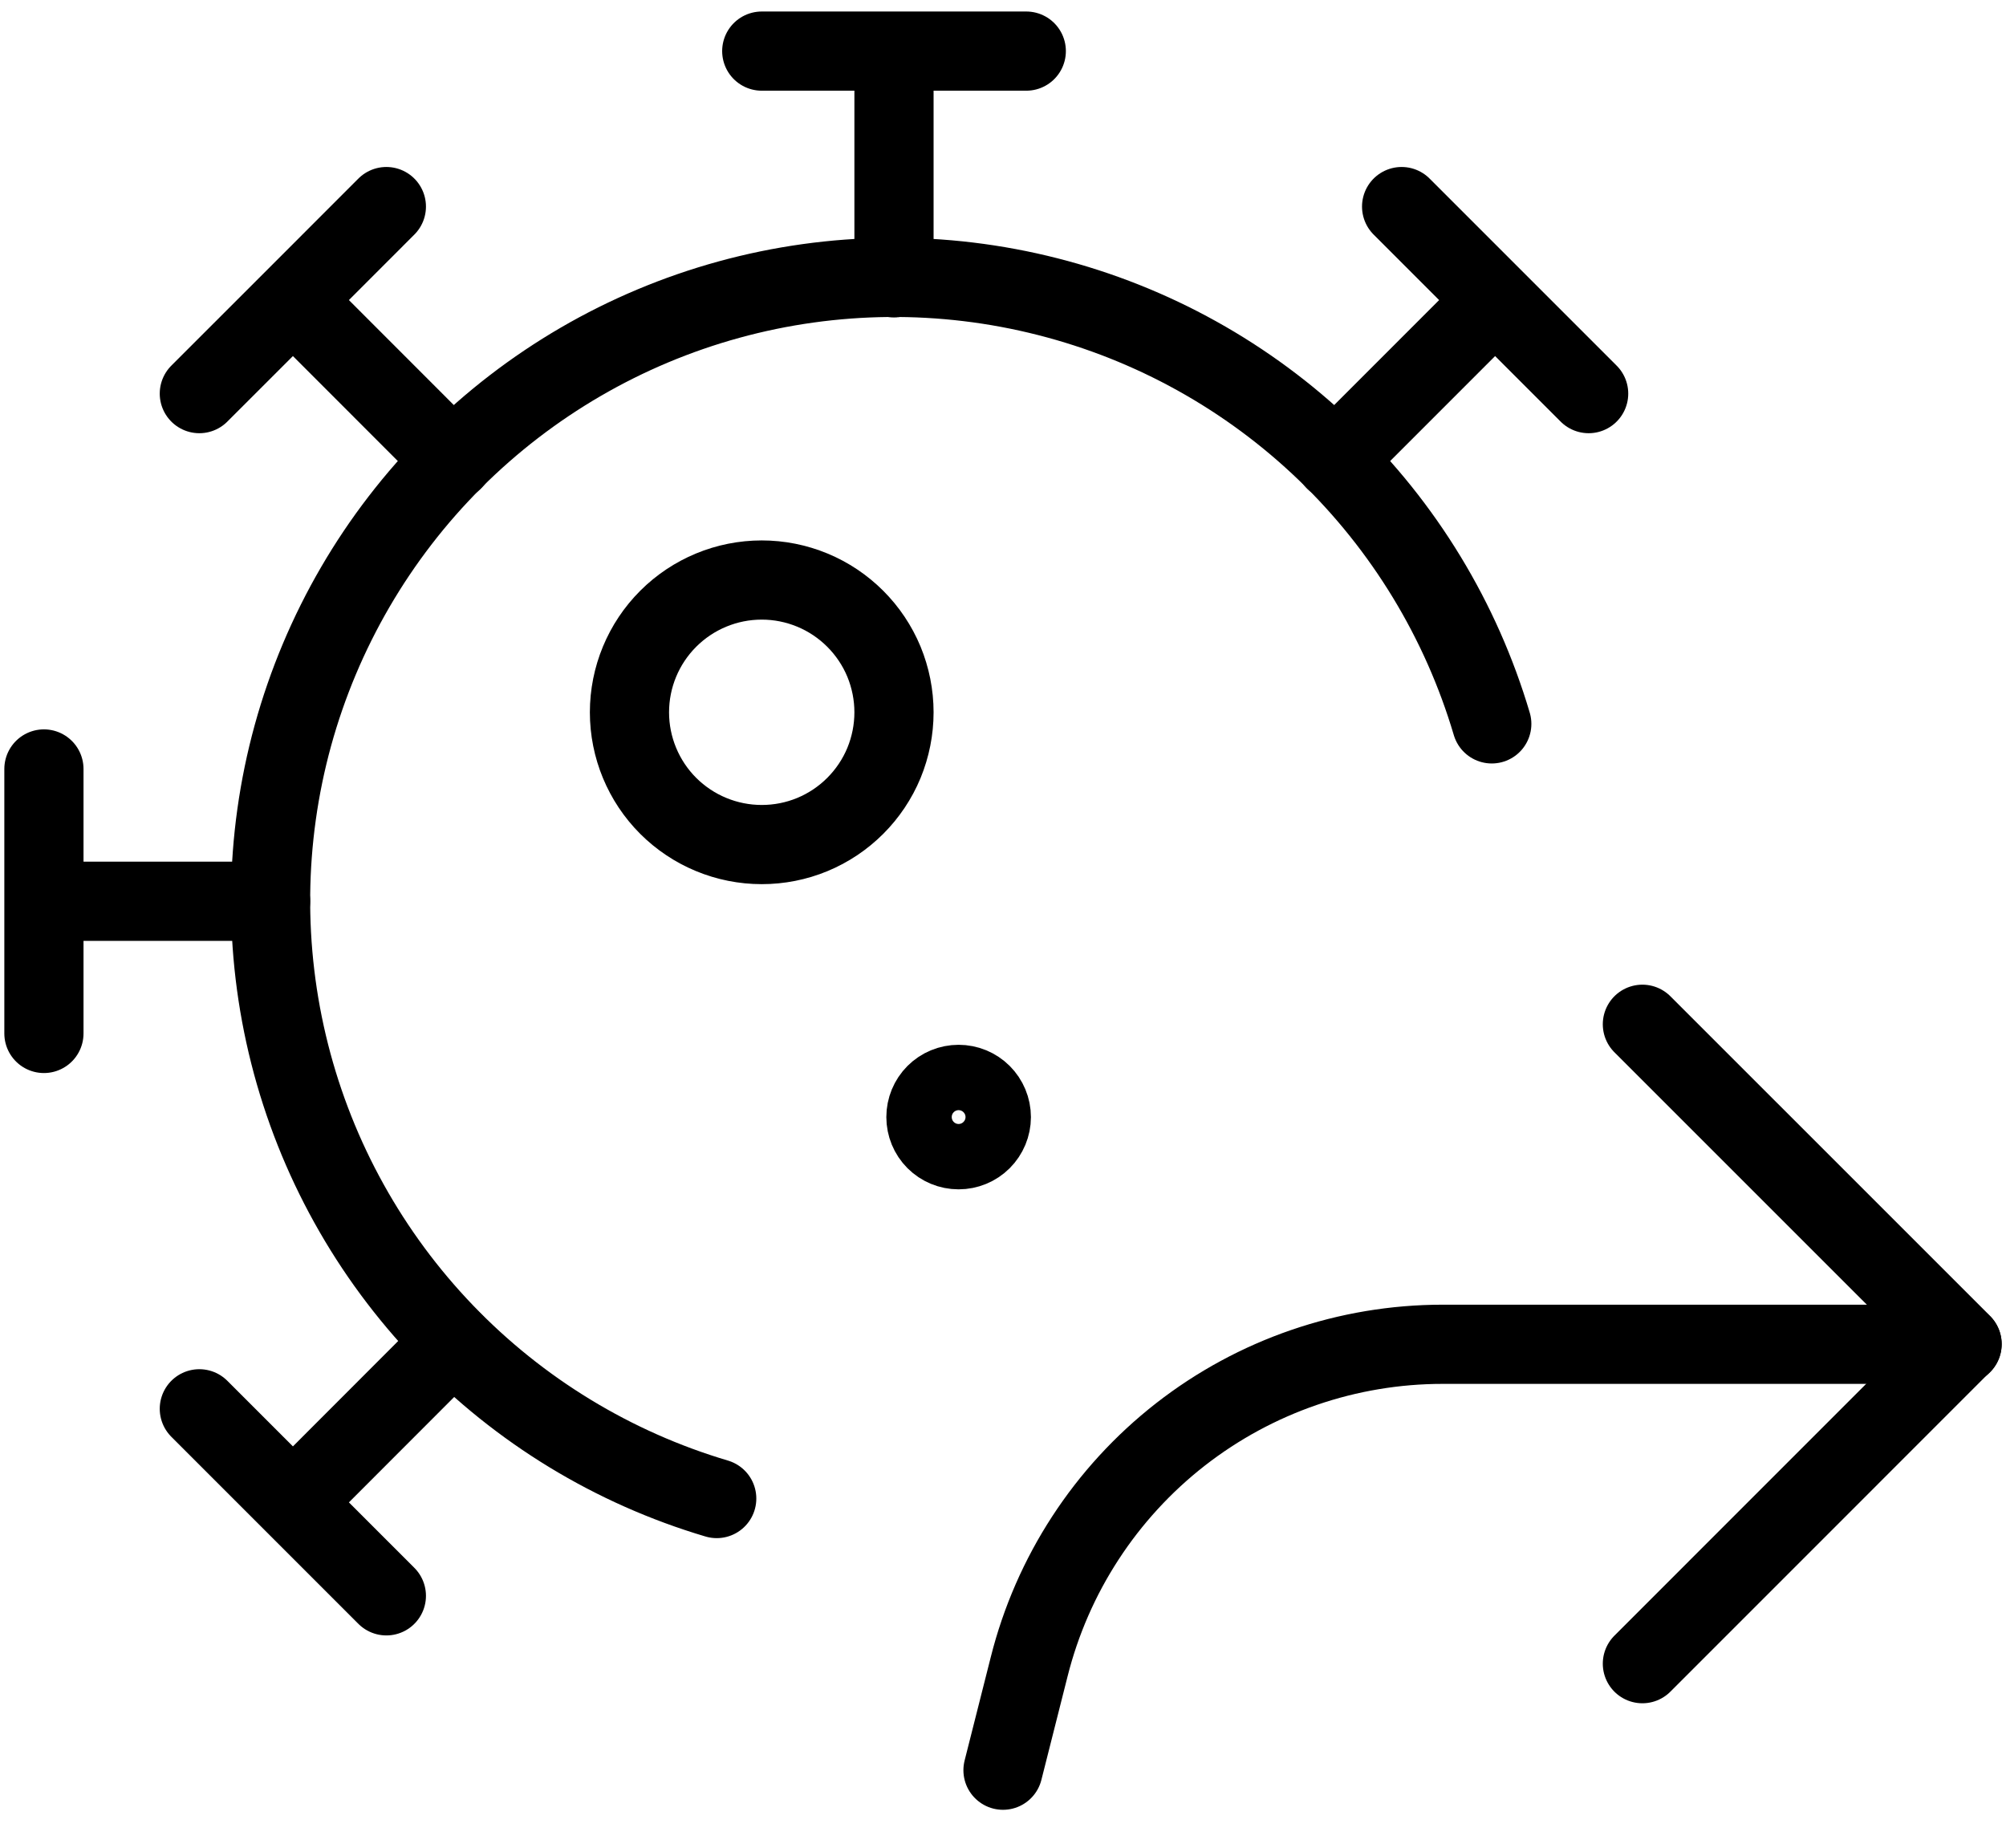<svg width="38" height="35" viewBox="0 0 38 35" fill="none" xmlns="http://www.w3.org/2000/svg">
<path d="M19.441 0.968H14.43M16.935 0.968V5.263M7.319 3.913L5.549 5.684M5.549 5.684L3.776 7.456M5.549 5.684L8.584 8.721M0.832 14.566V19.576M0.832 17.072H5.126M3.776 26.686L5.549 28.459M5.549 28.459L7.319 30.229M5.549 28.459L8.584 25.421M30.094 7.456L28.322 5.684M28.322 5.684L26.551 3.913M28.322 5.684L25.286 8.721M14.43 15.998C14.759 15.998 15.085 15.934 15.389 15.808C15.693 15.682 15.969 15.497 16.201 15.265C16.434 15.032 16.619 14.756 16.745 14.452C16.87 14.148 16.935 13.822 16.935 13.493C16.935 13.164 16.87 12.838 16.745 12.534C16.619 12.23 16.434 11.954 16.201 11.721C15.969 11.489 15.693 11.304 15.389 11.178C15.085 11.052 14.759 10.987 14.43 10.987C13.765 10.987 13.128 11.251 12.658 11.721C12.188 12.191 11.924 12.828 11.924 13.493C11.924 14.157 12.188 14.795 12.658 15.265C13.128 15.734 13.765 15.998 14.43 15.998Z" stroke="black" stroke-width="1.5" stroke-linecap="round" stroke-linejoin="round"/>
<path d="M28.259 13.712C27.678 11.75 26.597 9.972 25.122 8.553C23.647 7.134 21.829 6.123 19.845 5.619C17.861 5.114 15.781 5.134 13.807 5.676C11.834 6.218 10.035 7.264 8.587 8.711C7.139 10.158 6.093 11.956 5.549 13.929C5.006 15.903 4.985 17.983 5.488 19.967C5.991 21.951 7.002 23.77 8.42 25.246C9.838 26.722 11.615 27.804 13.577 28.386M19 33.532L19.495 31.575C19.933 29.829 20.942 28.28 22.361 27.172C23.781 26.065 25.529 25.464 27.329 25.464H37.168" stroke="black" stroke-width="1.5" stroke-linecap="round" stroke-linejoin="round"/>
<path d="M31.112 31.514L37.168 25.457L31.112 19.402" stroke="black" stroke-width="1.5" stroke-linecap="round" stroke-linejoin="round"/>
<path d="M18.159 21.779C17.995 21.779 17.837 21.714 17.721 21.598C17.605 21.482 17.54 21.324 17.54 21.16C17.54 20.996 17.605 20.838 17.721 20.722C17.837 20.606 17.995 20.541 18.159 20.541M18.159 21.779C18.323 21.779 18.481 21.714 18.597 21.598C18.713 21.482 18.779 21.324 18.779 21.16C18.779 20.996 18.713 20.838 18.597 20.722C18.481 20.606 18.323 20.541 18.159 20.541" stroke="black" stroke-width="1.5"/>
</svg>
